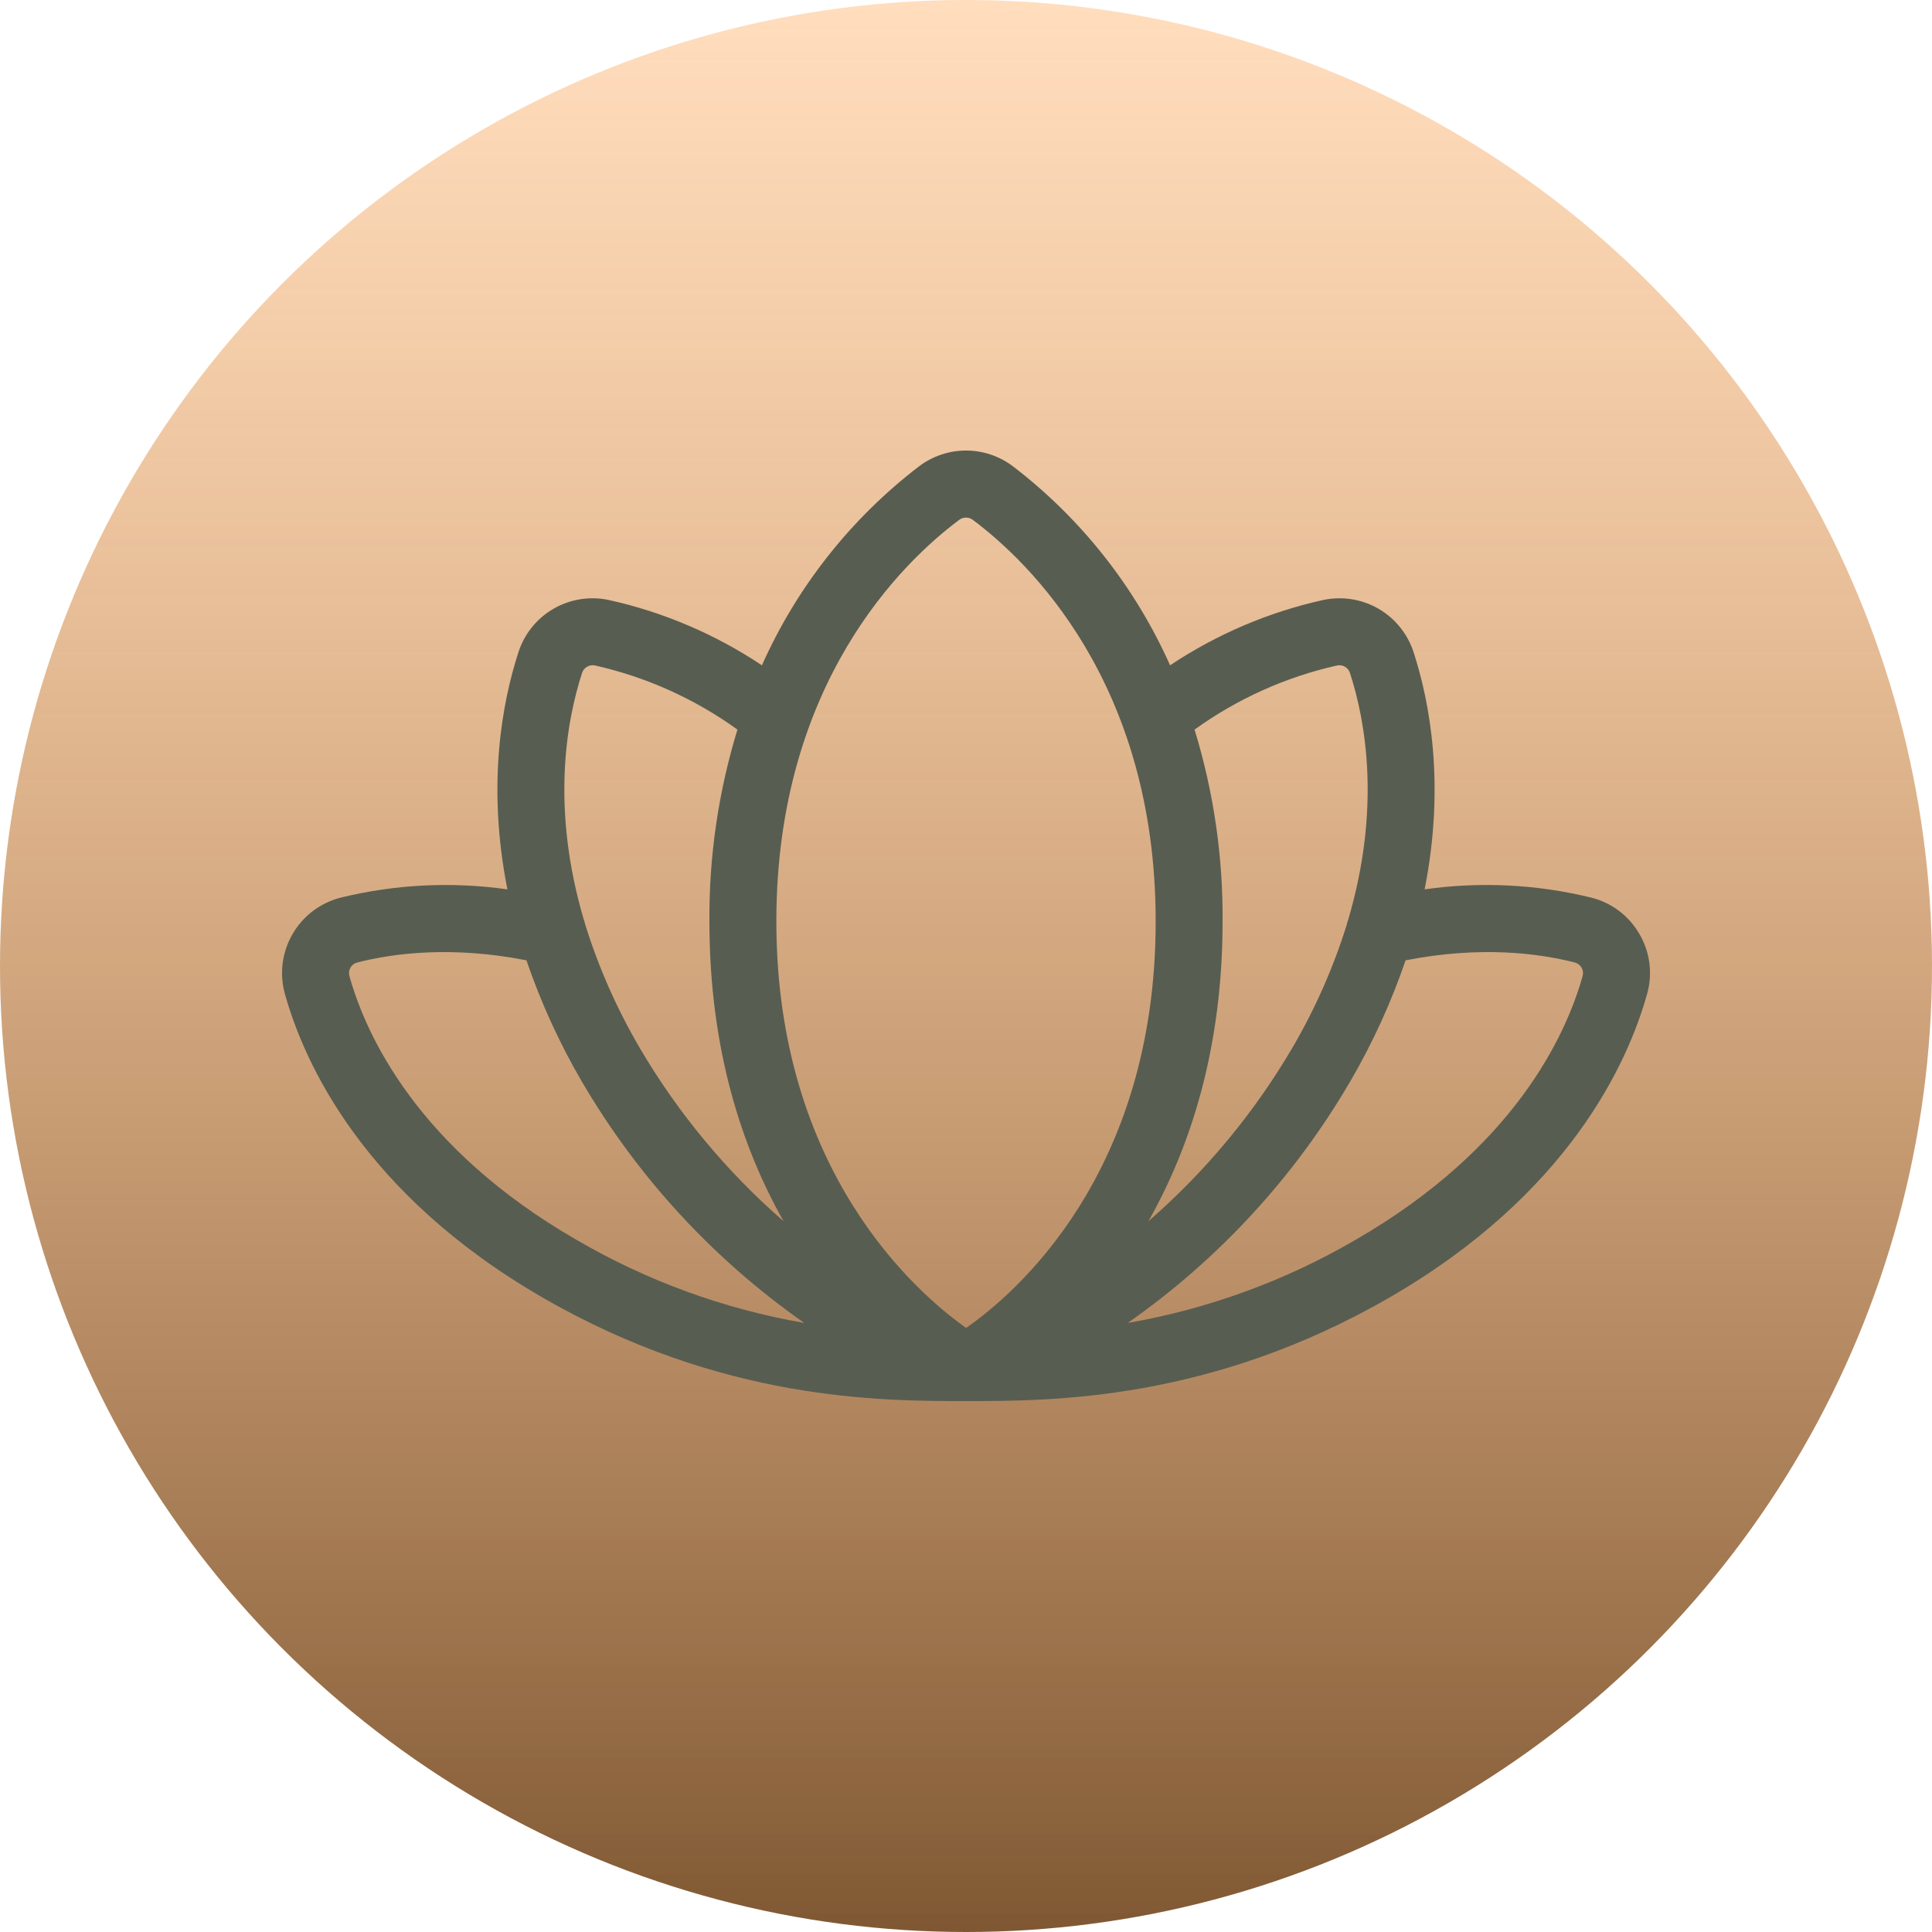 <?xml version="1.0" encoding="UTF-8"?> <svg xmlns="http://www.w3.org/2000/svg" width="69" height="69" viewBox="0 0 69 69" fill="none"> <circle cx="34.5" cy="34.5" r="34.5" fill="url(#paint0_linear_124:404)"></circle> <path d="M58.554 33.363C58.371 33.041 58.124 32.761 57.83 32.537C57.535 32.313 57.198 32.151 56.84 32.06C54.89 31.581 52.867 31.481 50.879 31.763C51.625 28.013 51.057 25.053 50.486 23.295C50.274 22.639 49.826 22.084 49.229 21.739C48.632 21.395 47.928 21.284 47.253 21.429C45.303 21.862 43.451 22.652 41.789 23.761C40.539 20.96 38.609 18.516 36.174 16.652C35.692 16.288 35.104 16.091 34.5 16.091C33.896 16.091 33.309 16.288 32.826 16.652C30.391 18.516 28.461 20.96 27.211 23.761C25.55 22.653 23.697 21.862 21.747 21.429C21.073 21.284 20.369 21.395 19.772 21.739C19.174 22.084 18.726 22.639 18.515 23.295C17.944 25.053 17.375 28.013 18.122 31.763C16.134 31.481 14.111 31.582 12.161 32.06C11.803 32.152 11.467 32.315 11.172 32.538C10.878 32.762 10.631 33.042 10.446 33.362C10.261 33.683 10.142 34.037 10.095 34.404C10.049 34.77 10.076 35.143 10.175 35.499C10.864 37.961 12.976 42.644 19.381 46.343C25.782 50.038 31.45 50.039 34.497 50.039L34.499 50.039H34.501L34.504 50.039C37.551 50.039 43.218 50.038 49.619 46.343C56.025 42.644 58.137 37.961 58.825 35.499C58.926 35.143 58.954 34.77 58.907 34.403C58.861 34.036 58.741 33.682 58.554 33.362V33.363ZM47.751 23.767C47.847 23.747 47.947 23.762 48.033 23.812C48.118 23.861 48.182 23.94 48.212 24.033C48.775 25.765 49.326 28.863 48.15 32.846C48.128 32.904 48.111 32.964 48.098 33.026C47.619 34.559 46.969 36.032 46.158 37.418C44.791 39.749 43.054 41.842 41.015 43.615C42.493 41.005 43.664 37.491 43.664 32.906C43.681 30.586 43.343 28.276 42.663 26.057C44.187 24.958 45.918 24.179 47.751 23.767H47.751ZM34.256 18.567C34.327 18.514 34.412 18.486 34.5 18.486C34.588 18.486 34.674 18.514 34.744 18.567C36.707 20.033 41.274 24.363 41.274 32.906C41.274 41.929 36.251 46.21 34.505 47.426C32.78 46.208 27.727 41.874 27.727 32.906C27.727 24.363 32.293 20.033 34.256 18.567ZM20.788 24.033C20.818 23.94 20.882 23.86 20.968 23.811C21.053 23.762 21.154 23.746 21.25 23.767C23.083 24.179 24.814 24.958 26.337 26.057C25.658 28.276 25.32 30.586 25.336 32.906C25.336 37.49 26.507 41.005 27.985 43.615C25.947 41.842 24.21 39.749 22.843 37.418C22.031 36.03 21.38 34.555 20.901 33.02C20.889 32.962 20.872 32.904 20.851 32.848C19.674 28.865 20.226 25.765 20.788 24.033V24.033ZM12.478 34.855C12.464 34.805 12.461 34.754 12.467 34.703C12.474 34.651 12.491 34.602 12.516 34.558C12.542 34.513 12.576 34.474 12.617 34.443C12.658 34.411 12.705 34.389 12.755 34.376C14.061 34.041 16.136 33.775 18.801 34.297C19.314 35.797 19.974 37.243 20.772 38.613C22.767 42.033 25.48 44.979 28.724 47.248C25.852 46.75 23.093 45.742 20.577 44.273C14.906 40.998 13.068 36.967 12.478 34.855V34.855ZM56.523 34.855C55.932 36.967 54.095 40.998 48.424 44.273C45.907 45.742 43.148 46.75 40.277 47.248C43.521 44.979 46.234 42.033 48.228 38.613C49.026 37.243 49.687 35.797 50.2 34.297C52.864 33.775 54.94 34.041 56.246 34.376C56.296 34.389 56.343 34.412 56.383 34.443C56.424 34.474 56.459 34.513 56.484 34.558C56.51 34.602 56.527 34.651 56.533 34.703C56.54 34.754 56.536 34.805 56.523 34.855V34.855Z" fill="#585D51"></path> <defs> <linearGradient id="paint0_linear_124:404" x1="34.5" y1="0" x2="34.5" y2="69" gradientUnits="userSpaceOnUse"> <stop stop-color="#FFAC5F" stop-opacity="0.41"></stop> <stop offset="1" stop-color="#7F5833"></stop> </linearGradient> </defs> </svg> 